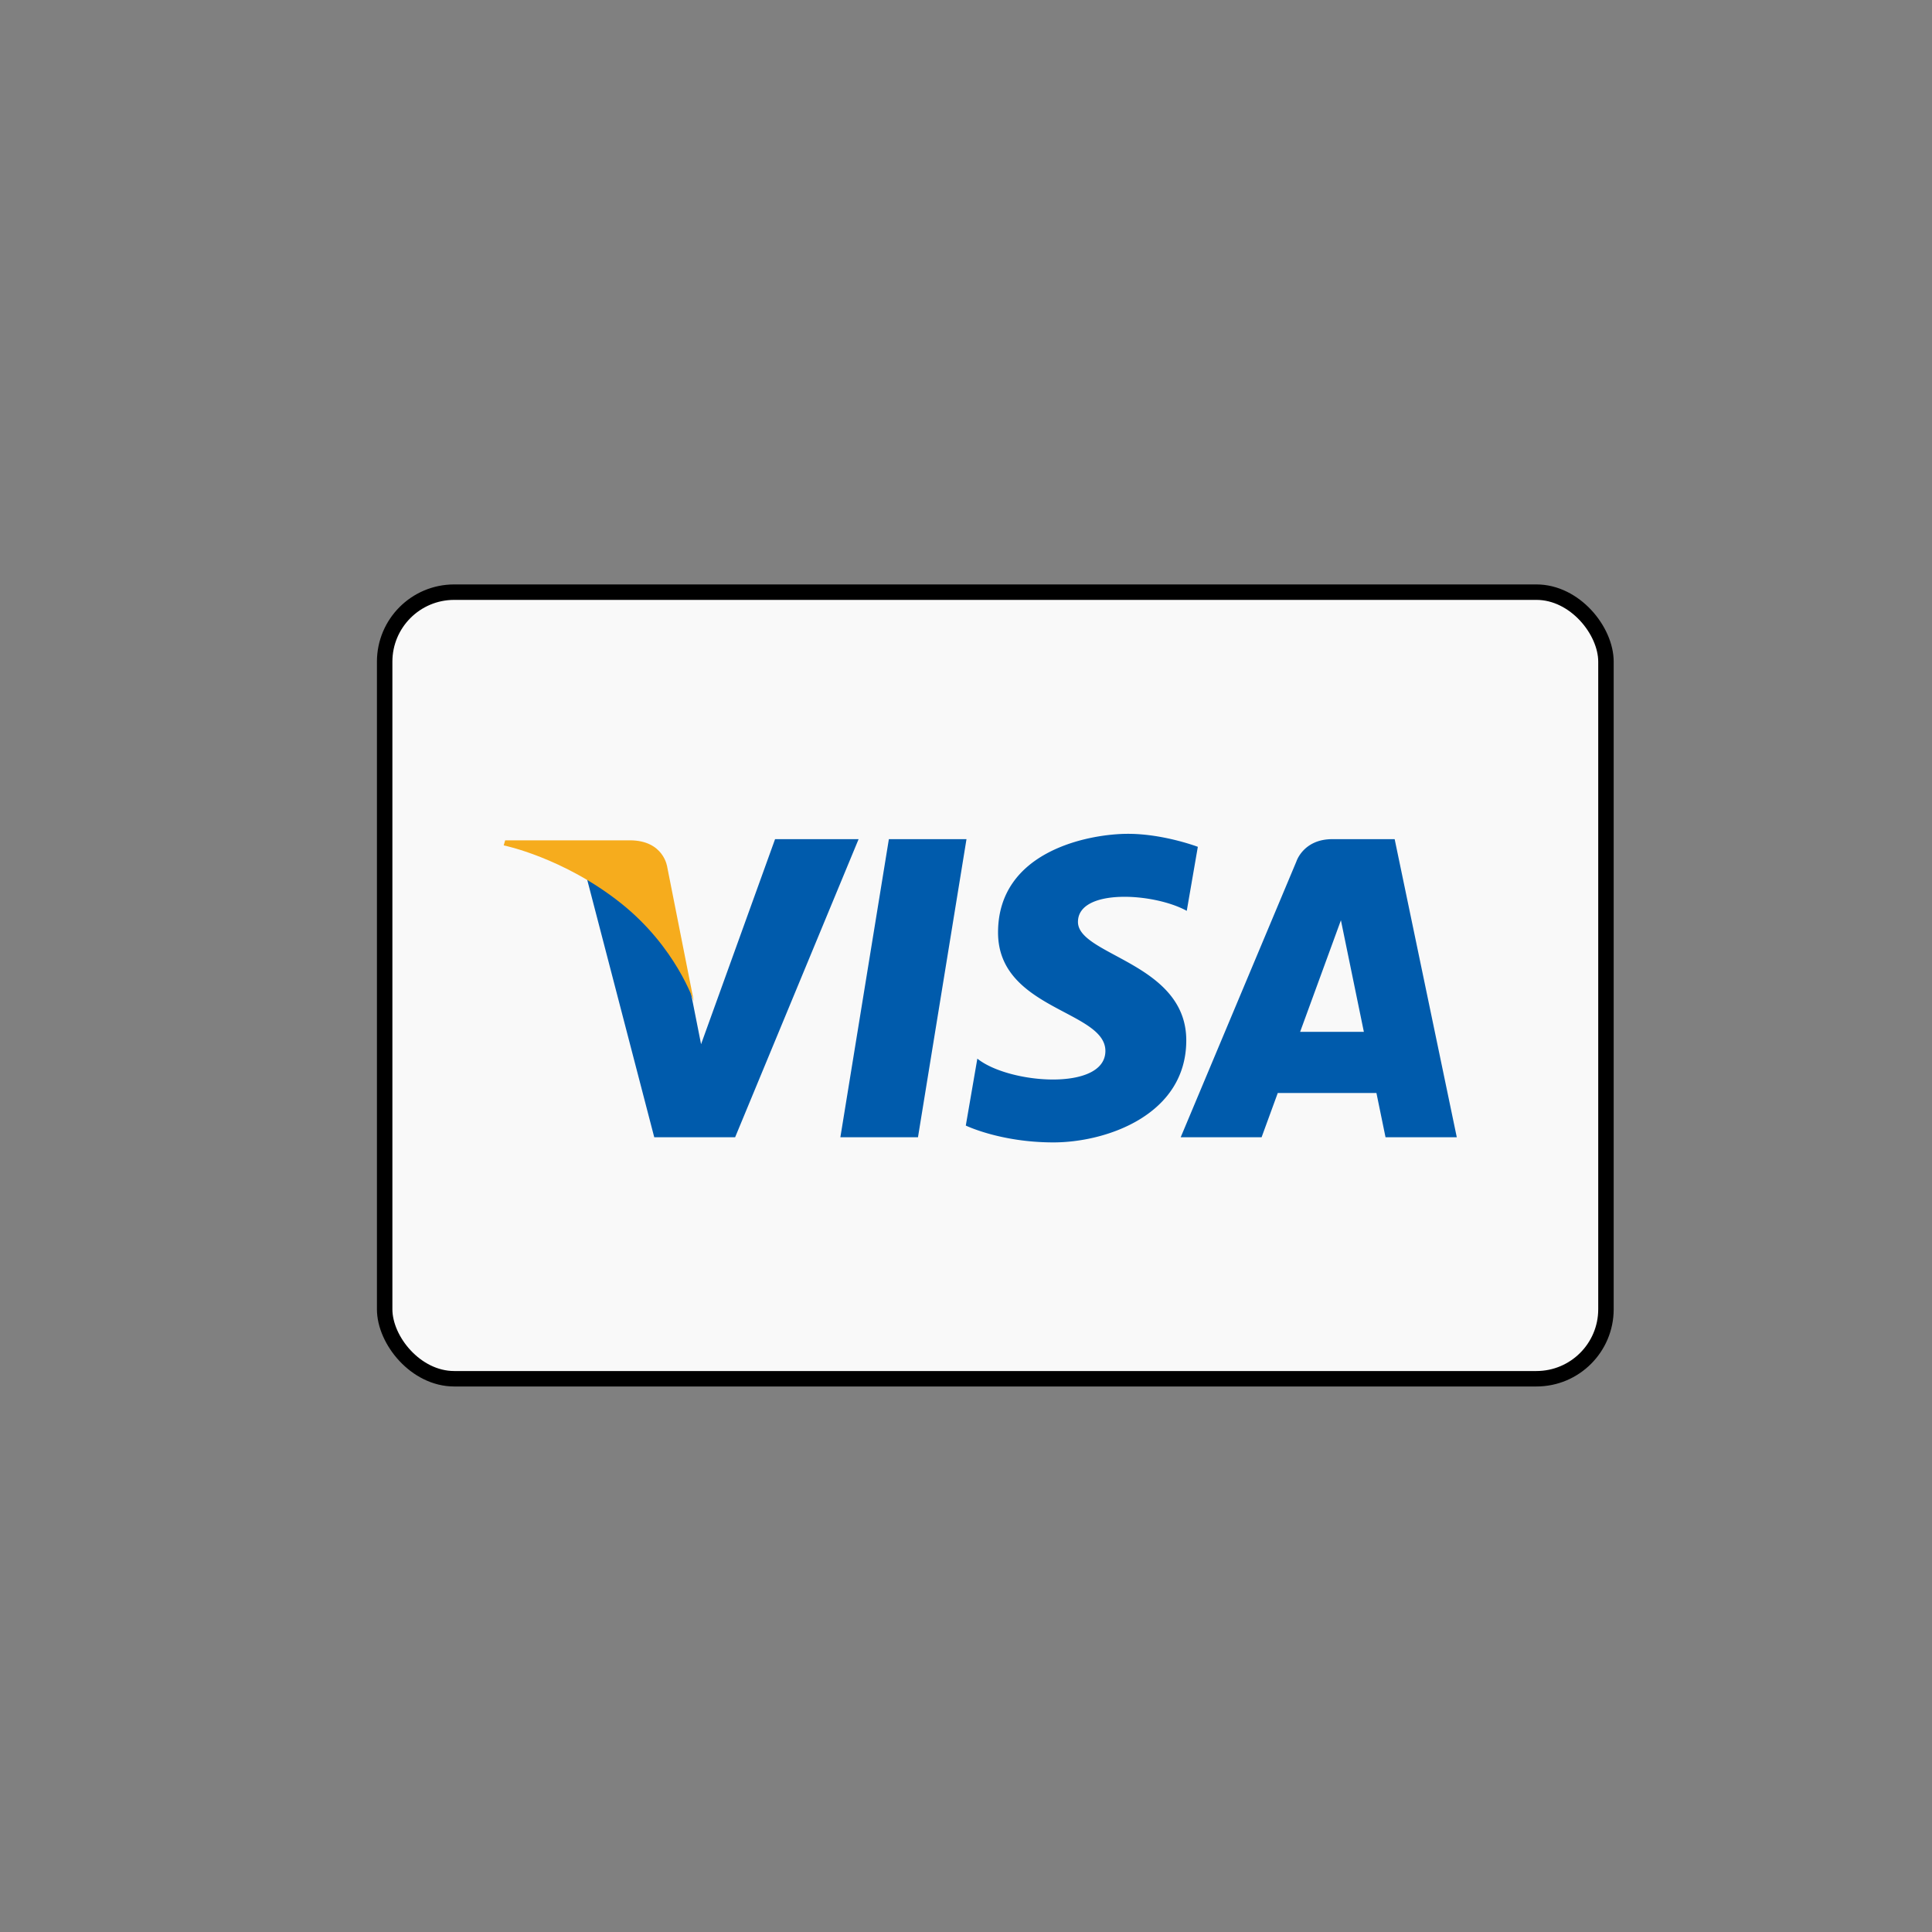 <svg xmlns="http://www.w3.org/2000/svg" width="100" height="100" id="visa">
  <rect width="100%" height="100%" fill="#808080" stroke="none"/>
  <g transform="translate(81.668 -382.533)">
    <rect width="63.214" height="40.714" x="-61.758" y="413.183" rx="3.599" ry="3.599" style="fill:#f9f9f9;fill-opacity:1;fill-rule:evenodd;stroke:#000;stroke-width:.8;stroke-linecap:round;stroke-linejoin:round;stroke-miterlimit:4;stroke-opacity:1;stroke-dasharray:none;stroke-dashoffset:0"></rect>
    <g style="enable-background:new">
      <path d="m211.328 184.445-23.465 144.208h37.542l23.468-144.208h-37.545zm-55.052 0-35.794 99.185-4.234-21.358.003.007-.933-4.787c-4.332-9.336-14.365-27.08-33.31-42.223a150.19 150.19 0 0 0-16.705-11.559l32.531 124.943h39.116l59.733-144.208h-40.407zm146.521 40.035c0-16.304 36.563-14.209 52.629-5.356l5.357-30.972s-16.534-6.288-33.768-6.288c-18.632 0-62.875 8.148-62.875 47.739 0 37.26 51.928 37.723 51.928 57.285 0 19.562-46.574 16.066-61.944 3.726l-5.586 32.373s16.763 8.148 42.382 8.148c25.616 0 64.272-13.271 64.272-49.37 0-37.493-52.395-40.985-52.395-57.285zm153.2-40.035h-30.185c-13.938 0-17.332 10.747-17.332 10.747l-55.988 133.461h39.131l7.828-21.419h47.728l4.403 21.419h34.472l-30.057-144.208zm-45.727 93.196 19.728-53.966 11.098 53.966H410.27z" style="fill:#005bac;fill-rule:evenodd" transform="translate(-58.272 406.232)scale(.107)"></path>
    </g>
    <g style="enable-background:new">
      <path d="M104.132 198.022s-1.554-13.015-18.144-13.015H25.715l-.706 2.446s28.972 5.906 56.767 28.033c26.562 21.148 35.227 47.51 35.227 47.51l-12.871-64.974z" style="fill:#f6ac1d;fill-rule:evenodd" transform="translate(-58.272 406.232)scale(.107)"></path>
    </g>
  </g>
</svg>
